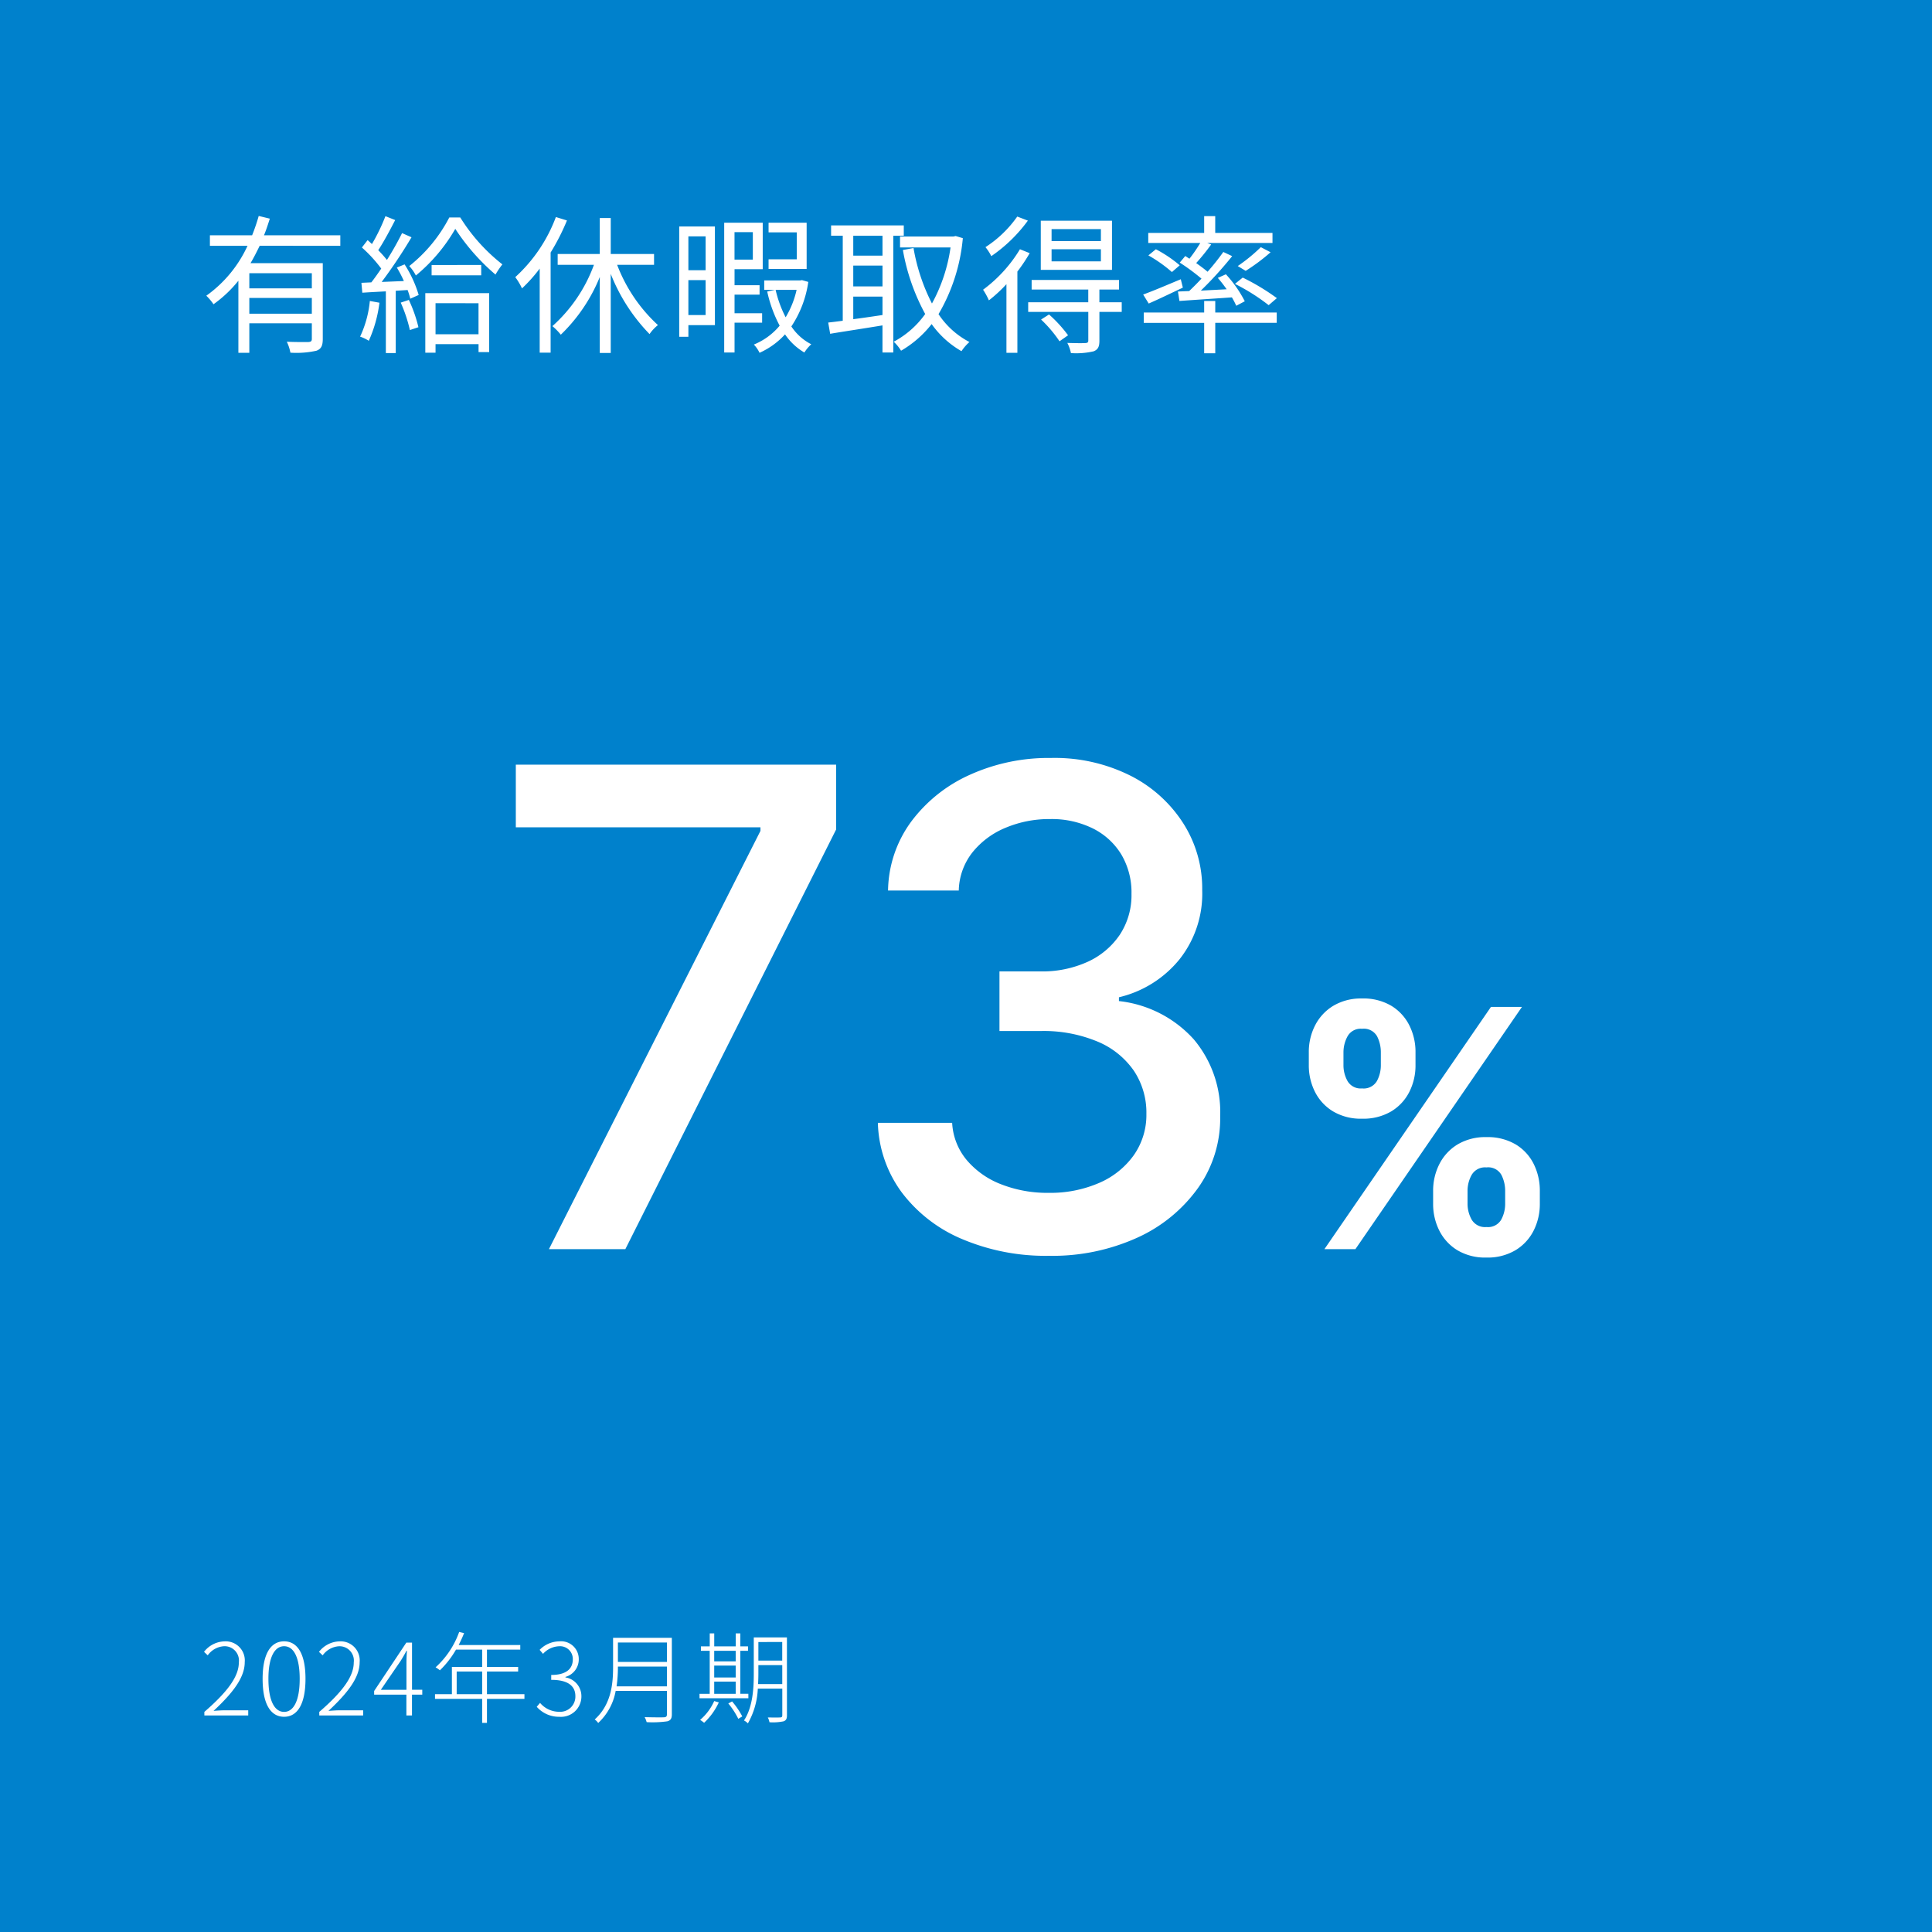 <svg xmlns="http://www.w3.org/2000/svg" width="232" height="232" viewBox="0 0 232 232">
  <g id="visual-data_img04-5" transform="translate(-972 -1051)">
    <rect id="base" width="232" height="232" transform="translate(972 1051)" fill="#0081cc"/>
    <path id="パス_36884" data-name="パス 36884" d="M.54,0H5.808V-.624H3.084c-.456,0-.96.036-1.44.072C3.972-2.724,5.388-4.56,5.388-6.4A2.292,2.292,0,0,0,2.964-8.9,3.216,3.216,0,0,0,.5-7.644l.444.42A2.606,2.606,0,0,1,2.892-8.316,1.719,1.719,0,0,1,4.68-6.372C4.68-4.788,3.5-2.988.54-.432Zm9.576.156c1.584,0,2.568-1.488,2.568-4.56,0-3.036-.984-4.5-2.568-4.5S7.536-7.44,7.536-4.4C7.536-1.332,8.52.156,10.116.156Zm0-.588c-1.14,0-1.884-1.32-1.884-3.972,0-2.6.744-3.912,1.884-3.912S11.988-7.008,11.988-4.4C11.988-1.752,11.244-.432,10.116-.432ZM14.34,0h5.268V-.624H16.884c-.456,0-.96.036-1.44.072C17.772-2.724,19.188-4.56,19.188-6.4A2.292,2.292,0,0,0,16.764-8.9a3.216,3.216,0,0,0-2.46,1.26l.444.42a2.606,2.606,0,0,1,1.944-1.092A1.719,1.719,0,0,1,18.48-6.372c0,1.584-1.176,3.384-4.14,5.94Zm7.392-3.084,2.376-3.468c.252-.4.492-.816.7-1.212h.06c-.036.408-.06,1.056-.06,1.452v3.228ZM24.8,0h.672V-2.5h1.236v-.588H25.476V-8.748h-.684L20.928-2.94V-2.5H24.8ZM30.84-2.556V-5.28H33.9v2.724Zm8.136,0h-4.5V-5.28H38.22v-.552H34.476V-7.908h4V-8.46H31.08c.228-.456.456-.936.648-1.428l-.588-.144a10.506,10.506,0,0,1-2.832,4.248,3.539,3.539,0,0,1,.516.36,11.2,11.2,0,0,0,1.932-2.484H33.9v2.076H30.264v3.276H28.236v.564H33.9V.888h.576v-2.88h4.5Zm4.2,2.712a2.447,2.447,0,0,0,2.64-2.472A2.28,2.28,0,0,0,43.9-4.572v-.06A2.183,2.183,0,0,0,45.5-6.792,2.127,2.127,0,0,0,43.14-8.9a3.338,3.338,0,0,0-2.34,1.02l.408.48a2.733,2.733,0,0,1,1.92-.912,1.529,1.529,0,0,1,1.656,1.572c0,1.044-.672,1.872-2.592,1.872v.588c2.088,0,2.9.792,2.9,1.956A1.824,1.824,0,0,1,43.152-.444a2.992,2.992,0,0,1-2.3-1.068l-.4.468A3.538,3.538,0,0,0,43.176.156ZM50.04-3.5A15.544,15.544,0,0,0,50.2-5.8v-.072h5.892V-3.5ZM56.088-8.76v2.328H50.2V-8.76Zm.588-.564H49.62V-5.8C49.62-3.8,49.4-1.308,47.412.48a1.554,1.554,0,0,1,.42.42,6.892,6.892,0,0,0,2.1-3.852h6.156v2.8c0,.276-.1.36-.372.372S54.492.228,53.412.2a2.721,2.721,0,0,1,.24.6A12.884,12.884,0,0,0,56.136.7c.384-.108.54-.324.54-.84Zm5.088,5.256h2.58V-2.6h-2.58Zm2.58-3.7v1.272h-2.58V-7.764Zm-2.58,1.776h2.58V-4.56h-2.58Zm4.1,3.384H64.9v-5.16h.924v-.528H64.9v-1.56h-.552v1.56h-2.58v-1.56h-.54v1.56H60.168v.528h1.056V-2.6H60v.528h5.868Zm-4.1.876A6.354,6.354,0,0,1,60.072.528a5.541,5.541,0,0,1,.48.348,7.824,7.824,0,0,0,1.764-2.448Zm1.692.288A9.338,9.338,0,0,1,64.656.4l.48-.288a9.982,9.982,0,0,0-1.224-1.8Zm3.576-2.328c.024-.444.036-.864.036-1.272V-6.048h2.868v2.28Zm2.9-5.052v2.232H67.068V-8.82Zm.564-.552H66.516V-5.04c0,1.74-.108,4.02-1.176,5.64a1.7,1.7,0,0,1,.468.348A9.163,9.163,0,0,0,67-3.228h2.94v3.2c0,.2-.072.252-.252.264s-.792.012-1.488,0a2.066,2.066,0,0,1,.2.576A6.24,6.24,0,0,0,70.1.7c.276-.1.4-.288.4-.708Z" transform="translate(996 1257)" fill="#fff"/>
    <path id="パス_36885" data-name="パス 36885" d="M1.094-5.455V-6.989a7.009,7.009,0,0,1,.746-3.217,5.85,5.85,0,0,1,2.173-2.358A6.479,6.479,0,0,1,7.5-13.452a6.577,6.577,0,0,1,3.516.881,5.7,5.7,0,0,1,2.159,2.351,7.152,7.152,0,0,1,.732,3.232v1.534a7.064,7.064,0,0,1-.739,3.217A5.785,5.785,0,0,1,10.994.121,6.516,6.516,0,0,1,7.5,1.009,6.5,6.5,0,0,1,3.991.121,5.815,5.815,0,0,1,1.832-2.237,7.064,7.064,0,0,1,1.094-5.455ZM5.227-6.989v1.534a3.9,3.9,0,0,0,.49,1.9A1.851,1.851,0,0,0,7.5-2.656a1.827,1.827,0,0,0,1.768-.881,3.97,3.97,0,0,0,.476-1.918V-6.989A4.2,4.2,0,0,0,9.29-8.92,1.813,1.813,0,0,0,7.5-9.815a1.854,1.854,0,0,0-1.776.895A3.914,3.914,0,0,0,5.227-6.989ZM-13.835-22.1v-1.534a6.985,6.985,0,0,1,.753-3.232,5.852,5.852,0,0,1,2.18-2.351A6.463,6.463,0,0,1-7.443-30.1a6.569,6.569,0,0,1,3.523.881,5.767,5.767,0,0,1,2.159,2.351,7.1,7.1,0,0,1,.739,3.232V-22.1a7,7,0,0,1-.746,3.224,5.765,5.765,0,0,1-2.173,2.337,6.59,6.59,0,0,1-3.5.874,6.508,6.508,0,0,1-3.5-.888A5.773,5.773,0,0,1-13.1-18.9,7.033,7.033,0,0,1-13.835-22.1Zm4.162-1.534V-22.1a3.878,3.878,0,0,0,.49,1.918,1.818,1.818,0,0,0,1.74.881,1.841,1.841,0,0,0,1.783-.881A3.97,3.97,0,0,0-5.185-22.1v-1.534a4.2,4.2,0,0,0-.455-1.932,1.826,1.826,0,0,0-1.8-.895,1.8,1.8,0,0,0-1.747.909A4.031,4.031,0,0,0-9.673-23.636ZM-11.96,0l20-29.091h3.722L-8.239,0Z" transform="translate(1143 1201.001)" fill="#fff"/>
    <path id="パス_36886" data-name="パス 36886" d="M-39.082,0l25.4-50.227v-.426H-43.059v-7.528H-4.593V-50.4L-29.906,0ZM20.957.8a25.7,25.7,0,0,1-10.44-2.017A17.568,17.568,0,0,1,3.272-6.832,14.73,14.73,0,0,1,.417-15.17h8.92A7.575,7.575,0,0,0,11.085-10.7a10.193,10.193,0,0,0,4.134,2.912A15.174,15.174,0,0,0,20.9-6.761a14.732,14.732,0,0,0,6.094-1.193,9.908,9.908,0,0,0,4.162-3.338,8.412,8.412,0,0,0,1.506-4.957,9.057,9.057,0,0,0-1.491-5.156,9.952,9.952,0,0,0-4.347-3.509,16.789,16.789,0,0,0-6.889-1.278H15.019v-7.159h4.915a13.159,13.159,0,0,0,5.7-1.165A9.288,9.288,0,0,0,29.48-37.77a8.627,8.627,0,0,0,1.392-4.9,8.931,8.931,0,0,0-1.207-4.7,8.353,8.353,0,0,0-3.409-3.139,11.162,11.162,0,0,0-5.185-1.136,13.487,13.487,0,0,0-5.3,1.037,9.961,9.961,0,0,0-3.991,2.955,7.662,7.662,0,0,0-1.648,4.588H1.639a14.3,14.3,0,0,1,2.8-8.3,17.89,17.89,0,0,1,7.031-5.6,22.93,22.93,0,0,1,9.716-2.017A20.288,20.288,0,0,1,30.857-56.8a16.156,16.156,0,0,1,6.307,5.781,14.545,14.545,0,0,1,2.2,7.9,12.694,12.694,0,0,1-2.713,8.3,13.294,13.294,0,0,1-7.287,4.574v.455a14.17,14.17,0,0,1,8.991,4.6,13.562,13.562,0,0,1,3.168,9.233,14.421,14.421,0,0,1-2.656,8.608,18.182,18.182,0,0,1-7.315,5.98A24.666,24.666,0,0,1,20.957.8Z" transform="translate(1077 1201.001)" fill="#fff"/>
    <path id="パス_36887" data-name="パス 36887" d="M13.446-6.372H5.94V-8.19h7.506ZM5.94-3.33V-5.22h7.506v1.89Zm10.926-8.154v-1.26H7.7c.27-.648.486-1.332.7-2l-1.332-.324a23.568,23.568,0,0,1-.792,2.322H1.206v1.26H5.724A15.047,15.047,0,0,1,.774-5.49a6.532,6.532,0,0,1,.864,1.026A14.843,14.843,0,0,0,4.626-7.29V1.368H5.94V-2.178h7.506V-.306c0,.27-.108.36-.414.378-.324,0-1.4.018-2.592-.036a5.112,5.112,0,0,1,.432,1.314A11.037,11.037,0,0,0,14,1.116C14.58.9,14.76.5,14.76-.306V-9.4H6.084c.4-.666.756-1.386,1.1-2.088ZM20.412-4.86a12.936,12.936,0,0,1-1.17,4.284,4.675,4.675,0,0,1,1.044.5,15.841,15.841,0,0,0,1.278-4.572Zm3.708.2a17.65,17.65,0,0,1,1.1,3.294l1.026-.342a16.688,16.688,0,0,0-1.152-3.276Zm-.468-4.212a13.724,13.724,0,0,1,.846,1.62l-2.664.108a61.76,61.76,0,0,0,3.582-5.364l-1.134-.5a36.66,36.66,0,0,1-1.818,3.222,14.456,14.456,0,0,0-1.044-1.17c.666-1.008,1.422-2.43,2.034-3.618l-1.17-.468a22.763,22.763,0,0,1-1.62,3.348c-.18-.162-.342-.324-.522-.468l-.684.882A16.766,16.766,0,0,1,21.78-8.748c-.4.594-.81,1.17-1.188,1.656L19.4-7.038l.108,1.188c.828-.054,1.8-.108,2.826-.162V1.4h1.188V-6.084l1.422-.09a8.376,8.376,0,0,1,.324,1.044l1.008-.45a14.252,14.252,0,0,0-1.692-3.672Zm9.81,4.284V-.864H28.3V-4.59Zm-6.39,5.94H28.3V.324h5.166v.954H34.74V-5.8H27.072Zm.756-10.53v1.242h5.958V-9.18Zm2.124-5.706a18.032,18.032,0,0,1-4.806,5.832,4.939,4.939,0,0,1,.792,1.134,20.441,20.441,0,0,0,4.734-5.6A25.471,25.471,0,0,0,35.5-8.028a9.721,9.721,0,0,1,.828-1.224,21.8,21.8,0,0,1-5.058-5.634Zm12.8-.054a18.5,18.5,0,0,1-4.878,7.218,7.66,7.66,0,0,1,.81,1.35,18.262,18.262,0,0,0,2.124-2.376V1.35H42.12V-10.674a26.741,26.741,0,0,0,1.962-3.852ZM54.54-9.2v-1.3h-5.2v-4.32H48.024v4.32H42.966v1.3h4.356a18.286,18.286,0,0,1-4.986,7.362A7.766,7.766,0,0,1,43.344-.81a20.1,20.1,0,0,0,4.68-6.93V1.386h1.314v-9.5A21.852,21.852,0,0,0,54-.882a4.794,4.794,0,0,1,1.008-1.08,18.992,18.992,0,0,1-4.9-7.236Zm18.324-5.058H68.292V-13.1h3.384v3.24H68.292v1.152h4.572ZM60.732-12.618V-8.55h-2.07v-4.068Zm-2.07,9.45V-7.362h2.07v4.194Zm3.186-10.638H57.564V-.558h1.1v-1.4h3.186Zm4.554.684v3.294h-2.2v-3.294ZM67.518-2.25V-3.384H64.206V-5.616h3.006V-6.75H64.206V-8.676H67.59v-5.58H62.964V1.332h1.242V-2.25Zm4.14-3.942A11.063,11.063,0,0,1,70.344-2.9a13.791,13.791,0,0,1-1.206-3.294Zm.648-1.17-.216.036H67.77v1.134h1.278l-.918.2a15.842,15.842,0,0,0,1.494,4.1,7.9,7.9,0,0,1-3.1,2.268,3.743,3.743,0,0,1,.684.99,9.262,9.262,0,0,0,3.06-2.214,7.207,7.207,0,0,0,2.322,2.178,4.935,4.935,0,0,1,.828-.99A6.306,6.306,0,0,1,71.028-1.8a12.878,12.878,0,0,0,2.034-5.346ZM81.972-10.3h-3.51V-12.69h3.51Zm-3.51,4.914h3.51v2.214c-1.206.18-2.412.36-3.51.5Zm3.51-1.224h-3.51v-2.5h3.51Zm2.556-6.084v-1.242H75.8v1.242h1.4V-2.484c-.648.09-1.242.162-1.746.216l.234,1.35c1.71-.288,4.014-.63,6.282-1.008V1.332h1.3V-12.69Zm6.228.036L90.5-12.6H84.078v1.314h6.066a19.748,19.748,0,0,1-2.232,6.732,23.184,23.184,0,0,1-2.214-6.66l-1.278.234A25.069,25.069,0,0,0,87.1-3.294a10.981,10.981,0,0,1-3.78,3.33,5.141,5.141,0,0,1,.882,1.08,12.846,12.846,0,0,0,3.672-3.2A11.26,11.26,0,0,0,91.458,1.17a5.578,5.578,0,0,1,.954-1.1A10,10,0,0,1,88.7-3.276,21.891,21.891,0,0,0,91.62-12.4Zm17.442.612h-5.922v-1.44H108.2Zm0,2.43h-5.922V-11.07H108.2Zm1.332-4.878h-8.55v5.9h8.55Zm-11.376-.5a13.8,13.8,0,0,1-3.816,3.672,5.834,5.834,0,0,1,.7,1.08,18,18,0,0,0,4.392-4.266Zm.324,3.924A16.893,16.893,0,0,1,94.05-6.21a8.383,8.383,0,0,1,.7,1.278,17.376,17.376,0,0,0,2.106-1.944V1.368h1.314V-8.388A20.57,20.57,0,0,0,99.648-10.6Zm2.538,8.442a15.265,15.265,0,0,1,2.214,2.61l1.026-.72a15.843,15.843,0,0,0-2.286-2.5ZM110.7-4.7h-2.682v-1.53h2.358V-7.38H99.882v1.152h6.8V-4.7H99.468v1.152h7.218v3.42c0,.234-.072.306-.36.324-.252.018-1.152.018-2.16-.018A4.522,4.522,0,0,1,104.6,1.4a9.218,9.218,0,0,0,2.736-.216c.522-.216.684-.558.684-1.278V-3.546H110.7Zm18.63-.5a26.866,26.866,0,0,0-4.1-2.466l-.936.756a23.94,23.94,0,0,1,4.05,2.556Zm-1.926-6.12a20.5,20.5,0,0,1-2.772,2.268l.954.576a22.983,22.983,0,0,0,2.988-2.232Zm-9.072,1.062-.666.792a25.13,25.13,0,0,1,2.61,1.926c-.5.54-1.008,1.044-1.476,1.494-.486.018-.954.036-1.35.054l.18,1.134c1.728-.126,4.014-.27,6.3-.432a9.139,9.139,0,0,1,.522,1.008l1.026-.54a14.618,14.618,0,0,0-2.268-3.24l-.972.432A17.133,17.133,0,0,1,123.3-6.264l-3.1.162a44.67,44.67,0,0,0,3.762-4.14l-1.062-.5a30.109,30.109,0,0,1-1.89,2.376c-.378-.324-.864-.684-1.368-1.044a26.25,26.25,0,0,0,1.8-2.232l-.468-.18h7.83v-1.206h-6.876v-2.016H120.6v2.016h-6.714v1.206h6.246a18.678,18.678,0,0,1-1.3,1.89Zm-.666,1.116A15.5,15.5,0,0,0,114.8-11.07l-.9.738a16.661,16.661,0,0,1,2.826,2Zm.126,1.674c-1.674.7-3.366,1.422-4.518,1.836l.666,1.08c1.206-.522,2.682-1.242,4.1-1.908Zm4.14,2.61H120.6v1.386h-7.254v1.242H120.6V1.422h1.332V-2.232h7.38V-3.474h-7.38Z" transform="translate(996 1092)" fill="#fff"/>
  </g>
</svg>
